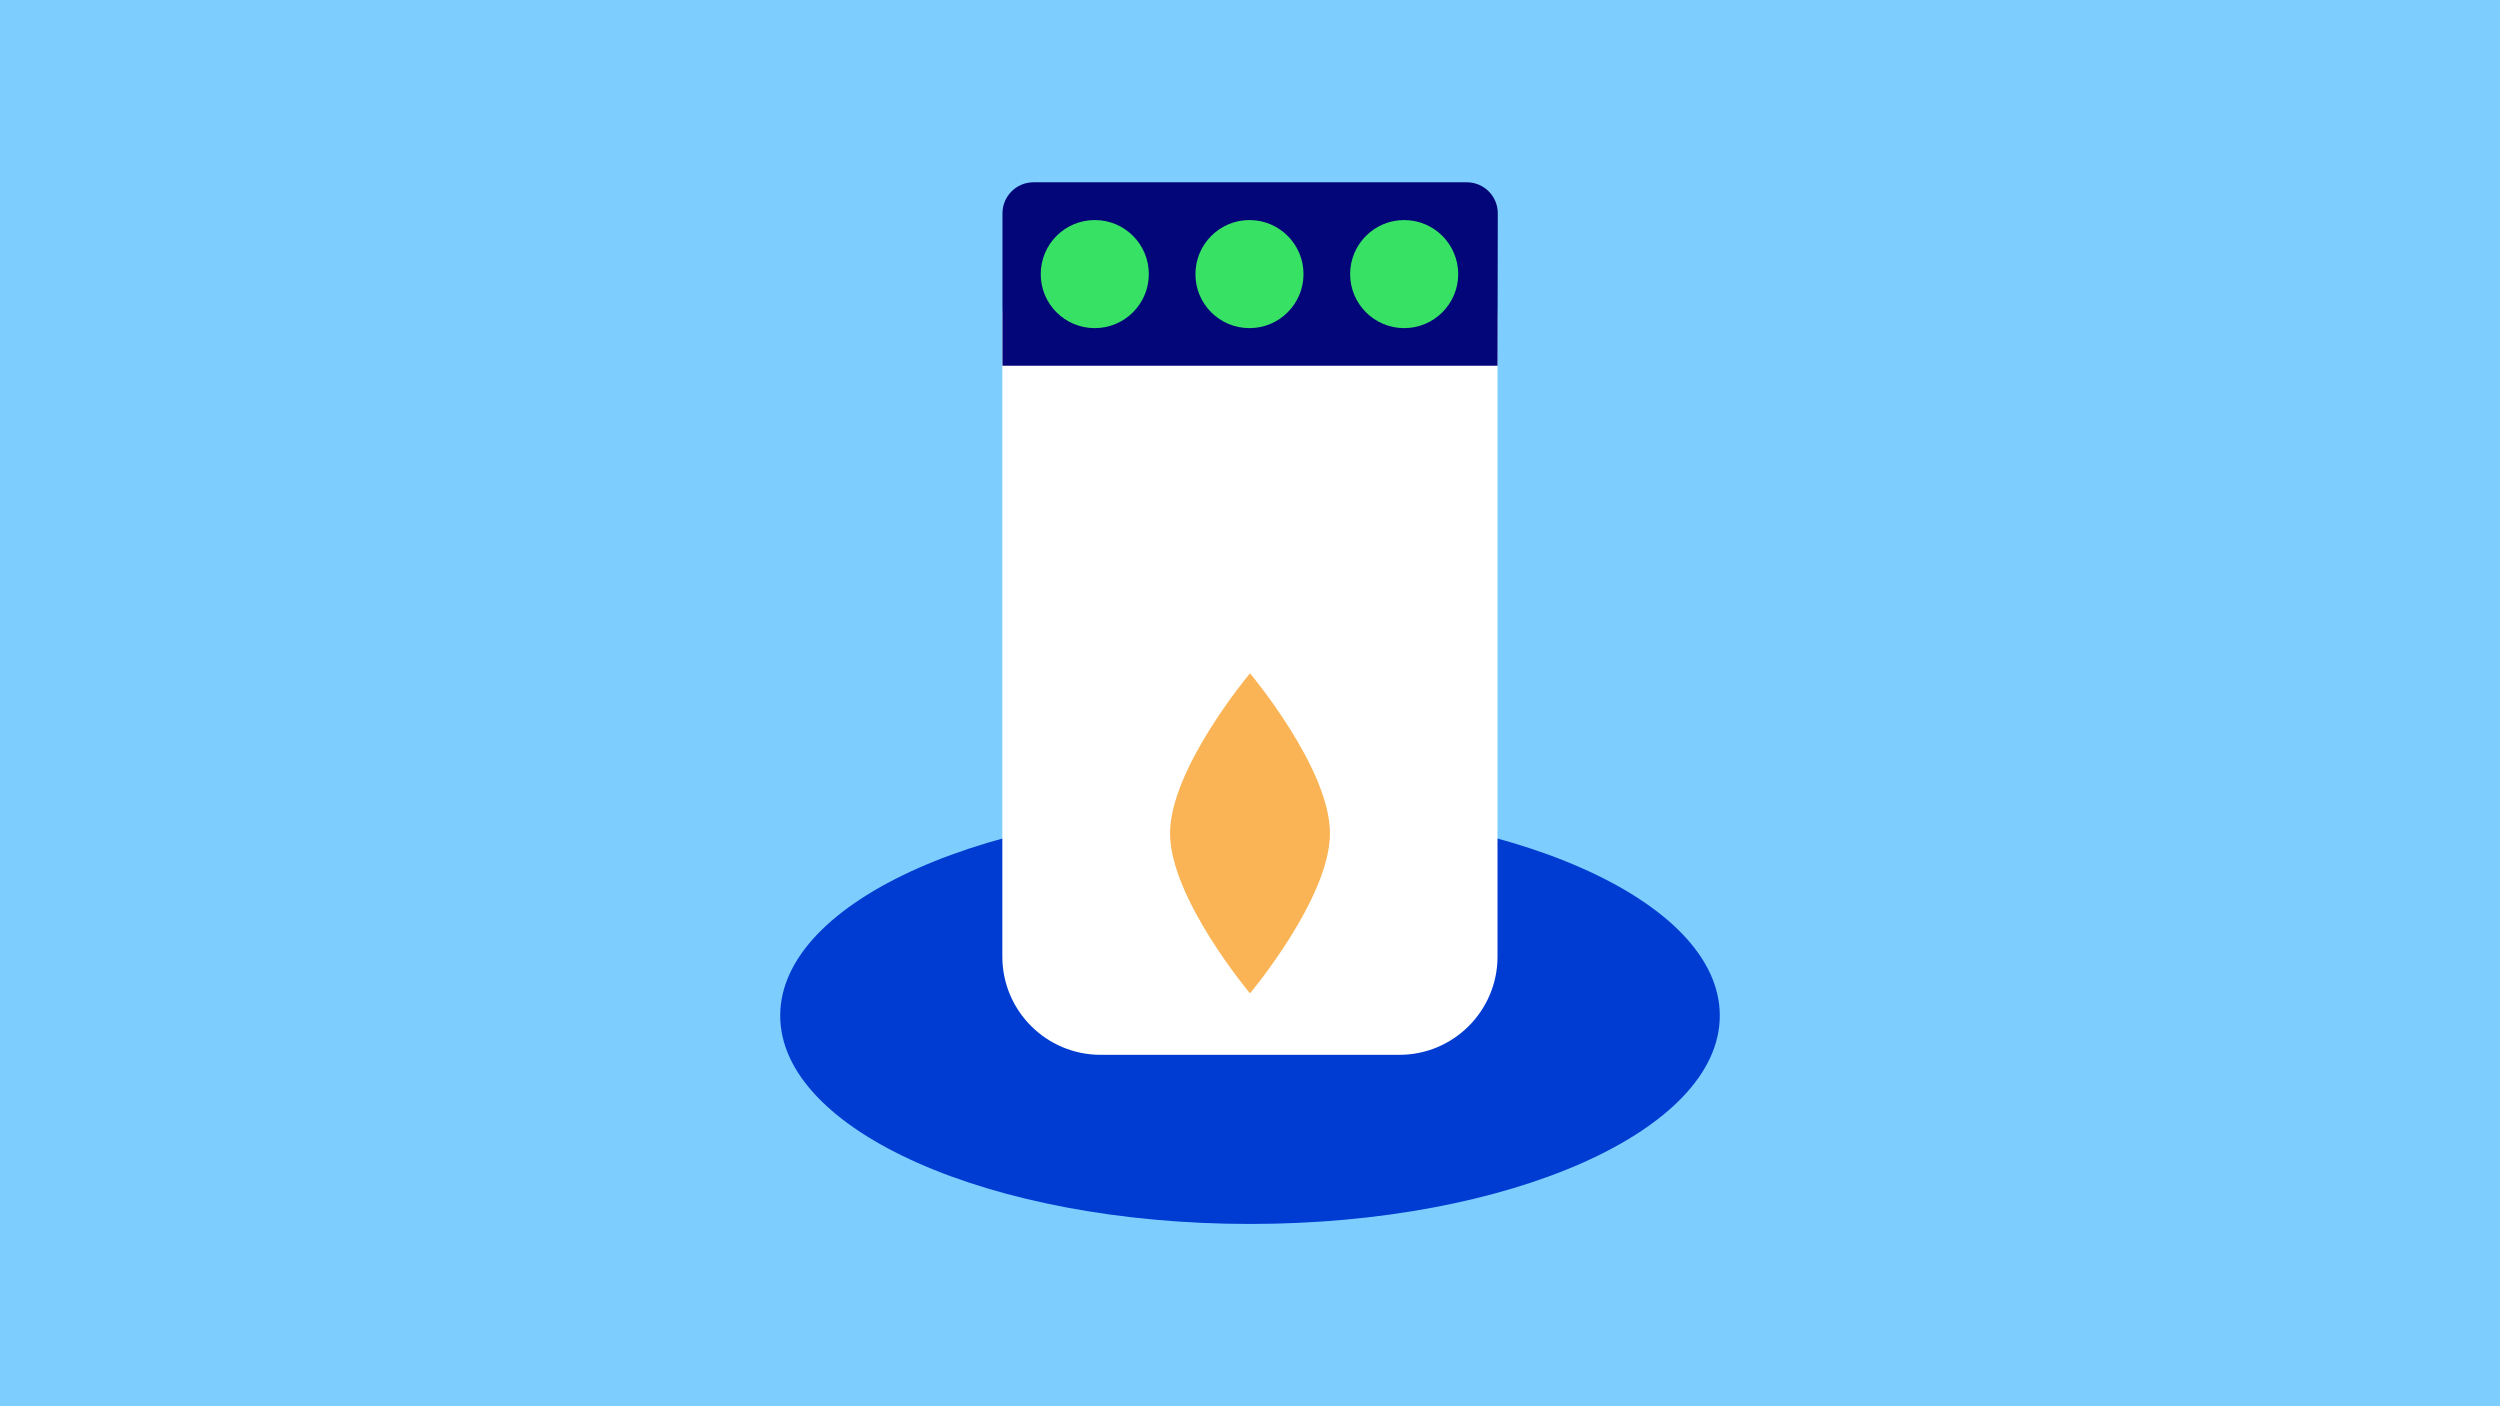 <?xml version="1.0" encoding="utf-8"?>
<!-- Generator: Adobe Illustrator 28.0.0, SVG Export Plug-In . SVG Version: 6.00 Build 0)  -->
<svg version="1.1" id="Lager_1" xmlns="http://www.w3.org/2000/svg" xmlns:xlink="http://www.w3.org/1999/xlink" x="0px" y="0px"
	 viewBox="0 0 1920 1080" style="enable-background:new 0 0 1920 1080;" xml:space="preserve">
<style type="text/css">
	.st0{fill:#7DCDFF;}
	.st1{fill:#003CD2;}
	.st2{fill:#FFFFFF;}
	.st3{fill:#020678;}
	.st4{fill:#37E164;}
	.st5{fill:#FAB455;}
</style>
<rect y="0" class="st0" width="1920" height="1080"/>
<g>
	<g>
		<path class="st1" d="M960,620c199.3,0,360.8,71.6,360.8,160S1159.3,940,960,940s-360.8-71.6-360.8-160S760.7,620,960,620"/>
		<path class="st2" d="M845.2,168.9h229.6c41.5,0,75.3,33.7,75.3,75.4v490.4c0,41.5-33.7,75.4-75.3,75.4H845.2
			c-41.5,0-75.4-33.7-75.4-75.4V244.3C769.9,202.6,803.6,168.9,845.2,168.9"/>
		<path class="st3" d="M1150.1,280.9H769.9V163.8c0-13,10.6-23.8,23.8-23.8h332.8c13.1,0,23.8,10.6,23.8,23.8L1150.1,280.9
			L1150.1,280.9z"/>
		<path class="st4" d="M840.8,252c22.9,0,41.5-18.6,41.5-41.5S863.8,169,840.8,169s-41.5,18.6-41.5,41.5
			C799.2,233.4,817.8,252,840.8,252"/>
		<path class="st4" d="M959.6,252c22.9,0,41.5-18.6,41.5-41.5S982.5,169,959.6,169s-41.5,18.6-41.5,41.5
			C918,233.4,936.6,252,959.6,252"/>
		<path class="st4" d="M1078.4,252c22.9,0,41.5-18.6,41.5-41.5s-18.6-41.5-41.5-41.5s-41.5,18.6-41.5,41.5S1055.5,252,1078.4,252"/>
		<path class="st5" d="M960,517.1c0,0-61.4,73.1-61.4,122.9c0,49.8,61.4,122.9,61.4,122.9s61.4-73.1,61.4-122.9
			C1021.5,590.2,960,517.1,960,517.1"/>
	</g>
</g>
</svg>
